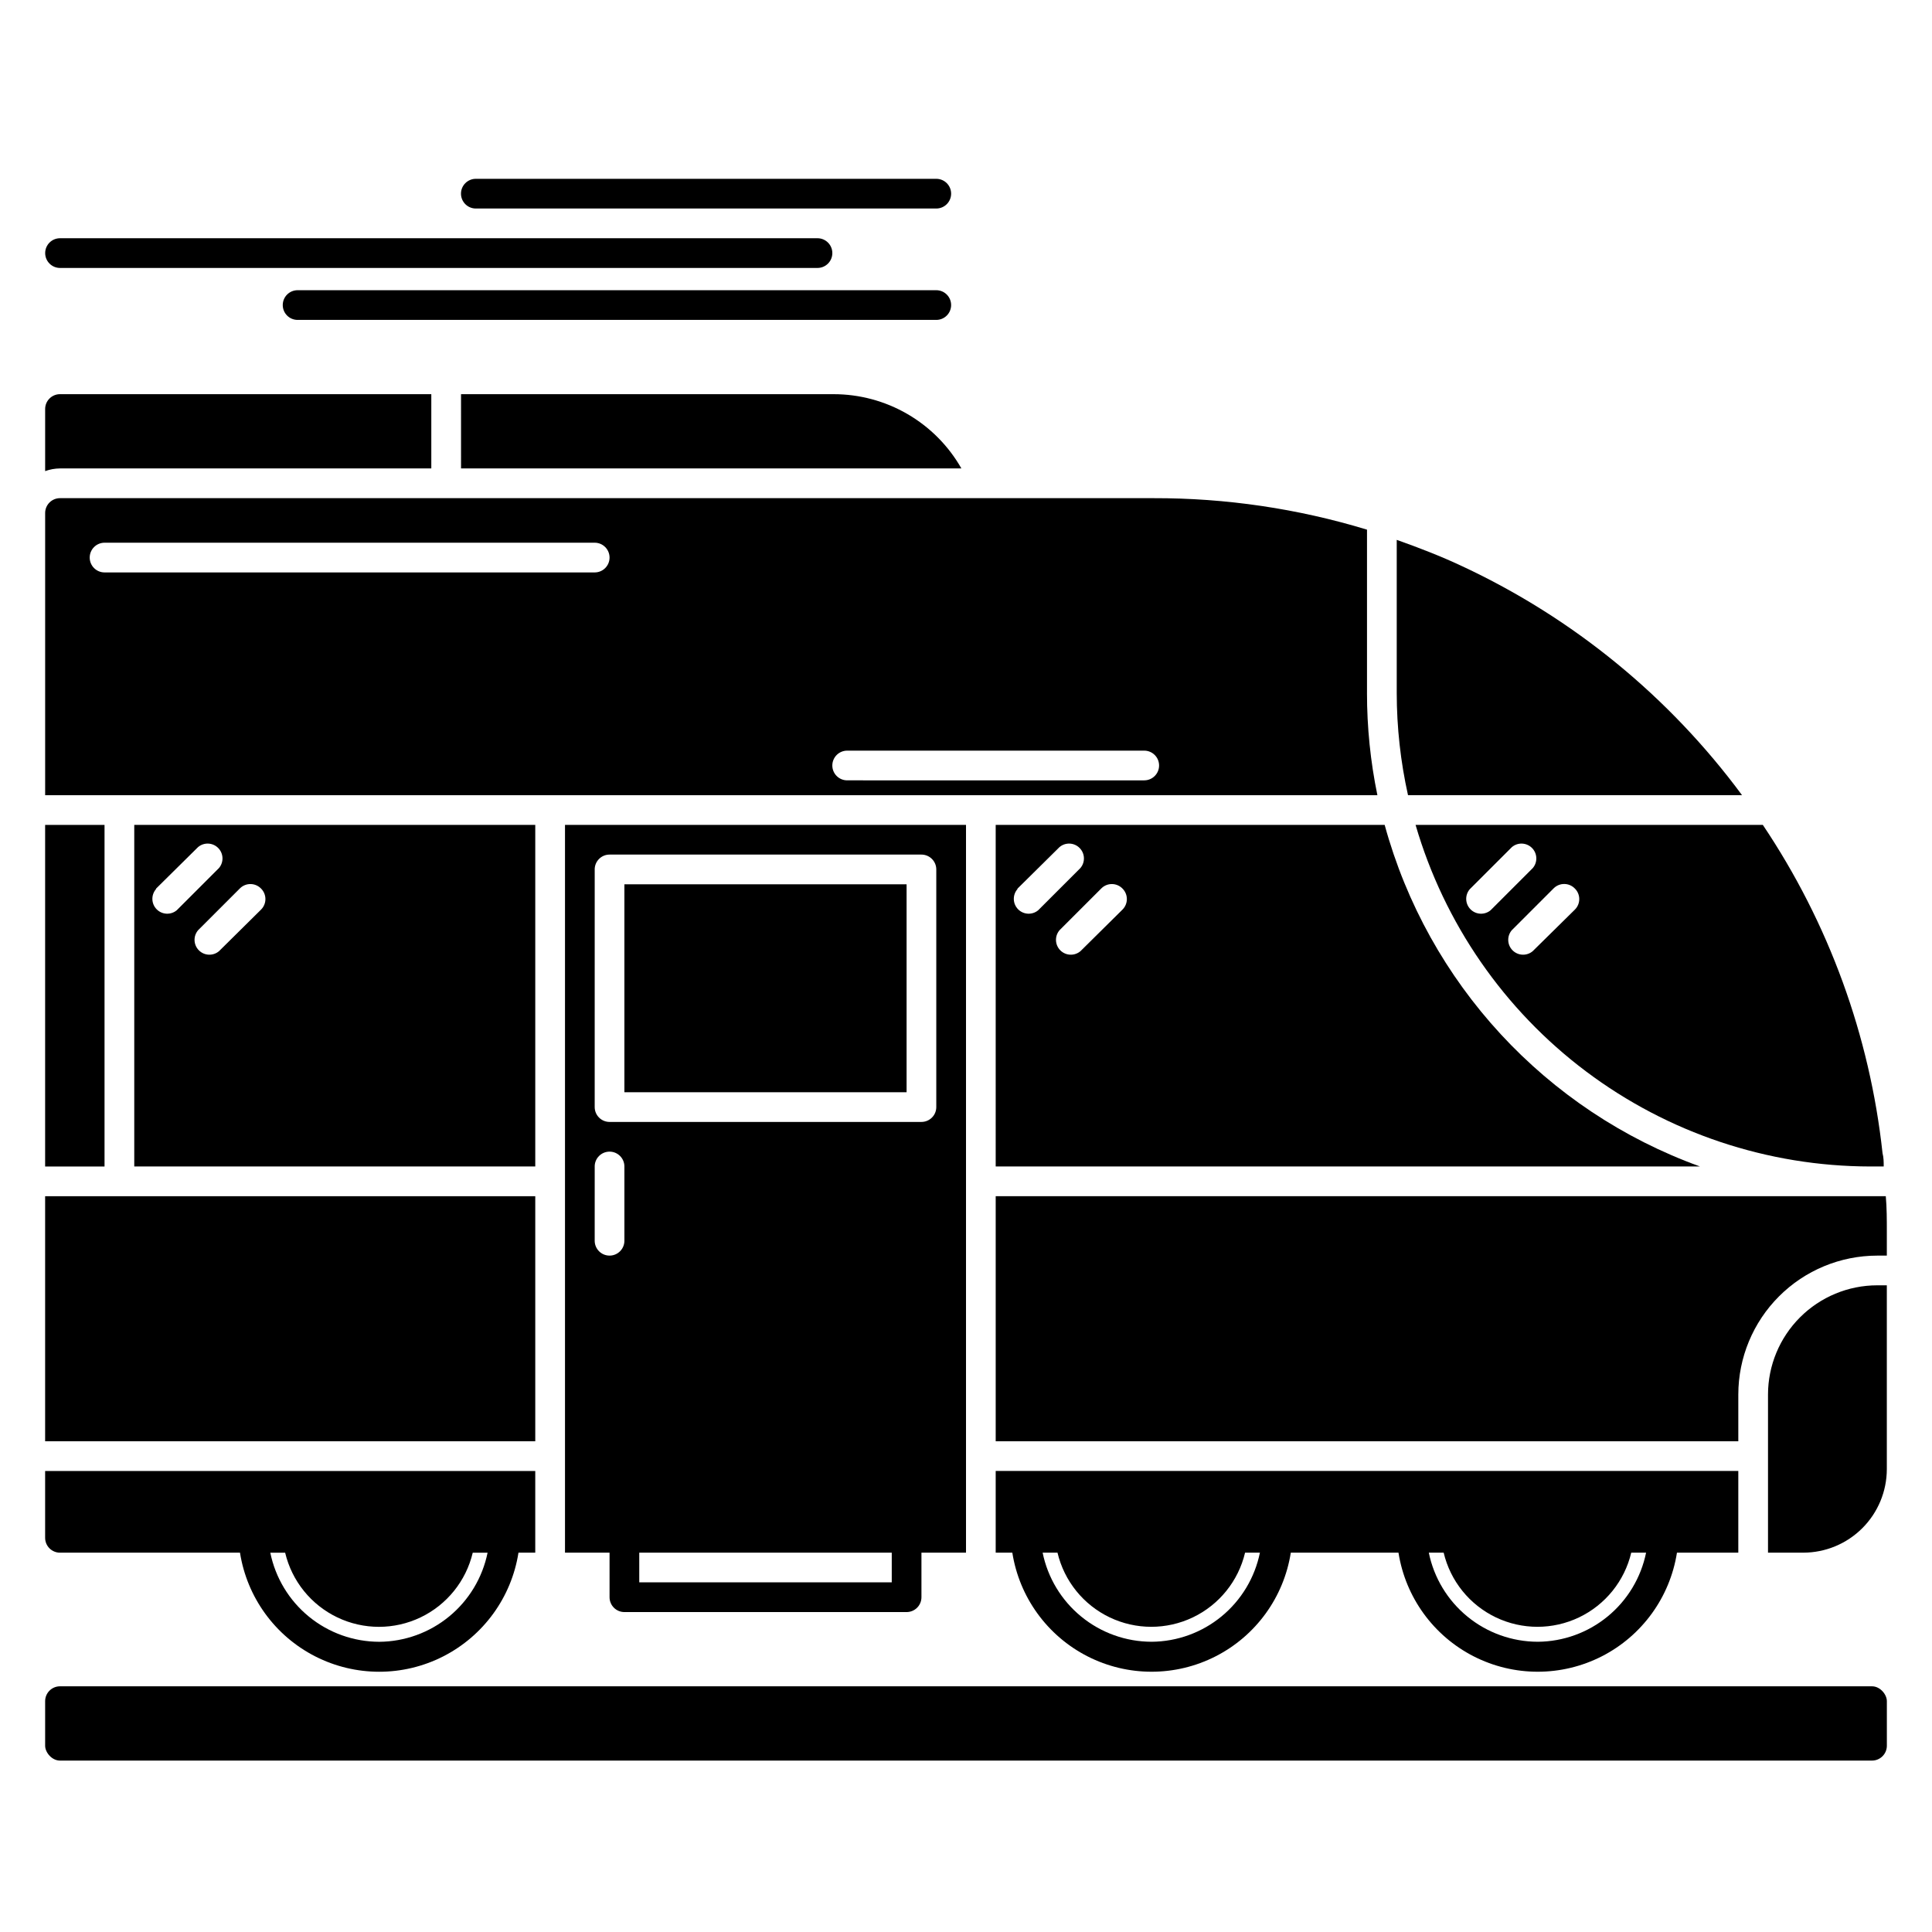 <?xml version="1.0" encoding="UTF-8"?>
<!-- Uploaded to: ICON Repo, www.iconrepo.com, Generator: ICON Repo Mixer Tools -->
<svg fill="#000000" width="800px" height="800px" version="1.1" viewBox="144 144 512 512" xmlns="http://www.w3.org/2000/svg">
 <g>
  <path d="m159.9 590.89h480.2c2.172 0 3.938 2.172 3.938 3.938v11.809c0 2.172-1.762 3.938-3.938 3.938h-480.2c-2.172 0-3.938-2.172-3.938-3.938v-11.809c0-2.172 1.762-3.938 3.938-3.938z"/>
  <path d="m392.12 199.26h-122.02c-2.172 0-3.934-1.762-3.934-3.938 0-2.172 1.762-3.934 3.934-3.934h122.02c2.176 0 3.938 1.762 3.938 3.934 0 2.176-1.762 3.938-3.938 3.938z"/>
  <path d="m392.12 228.78h-169.25c-2.176 0-3.938-1.762-3.938-3.934 0-2.176 1.762-3.938 3.938-3.938h169.25c2.176 0 3.938 1.762 3.938 3.938 0 2.172-1.762 3.934-3.938 3.934z"/>
  <path d="m360.64 215.01h-200.73c-2.176 0-3.938-1.766-3.938-3.938 0-2.176 1.762-3.938 3.938-3.938h200.73c2.176 0 3.938 1.762 3.938 3.938 0 2.172-1.762 3.938-3.938 3.938z"/>
  <path d="m293.73 457.07v98.398h11.809v11.809c0 1.047 0.414 2.047 1.152 2.785s1.738 1.152 2.781 1.152h74.785c1.043 0 2.047-0.414 2.785-1.152 0.738-0.738 1.152-1.738 1.152-2.785v-11.809h11.809v-192.86h-106.27zm86.594 106.27h-66.914v-7.871h66.914zm-78.719-188.93h-0.004c0-2.172 1.762-3.938 3.938-3.938h82.656c1.043 0 2.043 0.418 2.781 1.156 0.738 0.738 1.152 1.738 1.152 2.781v62.977c0 1.043-0.414 2.047-1.152 2.781-0.738 0.738-1.738 1.156-2.781 1.156h-82.656c-2.176 0-3.938-1.766-3.938-3.938zm0 78.719h-0.004c0-2.172 1.762-3.934 3.938-3.934 2.172 0 3.934 1.762 3.934 3.934v19.684c0 2.172-1.762 3.934-3.934 3.934-2.176 0-3.938-1.762-3.938-3.934z"/>
  <path d="m155.96 362.61h15.742v90.527h-15.742z"/>
  <path d="m407.87 555.47h4.41-0.004c1.859 11.82 9.27 22.039 19.93 27.477 10.66 5.438 23.281 5.438 33.945 0 10.66-5.438 18.07-15.656 19.926-27.477h28.535c1.859 11.82 9.27 22.039 19.93 27.477 10.66 5.438 23.281 5.438 33.945 0 10.66-5.438 18.07-15.656 19.926-27.477h16.258v-21.648h-196.8zm41.328 23.617v-0.004c-6.801-0.008-13.387-2.359-18.648-6.664-5.266-4.301-8.883-10.289-10.242-16.949h3.938c1.781 7.516 6.867 13.82 13.836 17.152s15.07 3.332 22.039 0 12.055-9.637 13.836-17.152h3.938-0.004c-1.352 6.625-4.941 12.59-10.164 16.887-5.223 4.301-11.762 6.676-18.527 6.727zm102.34 0v-0.004c-6.797-0.008-13.387-2.359-18.648-6.664-5.266-4.301-8.883-10.289-10.242-16.949h3.938c1.781 7.516 6.867 13.82 13.836 17.152s15.07 3.332 22.039 0 12.055-9.637 13.836-17.152h3.938-0.004c-1.352 6.625-4.938 12.59-10.164 16.887-5.223 4.301-11.762 6.676-18.527 6.727z"/>
  <path d="m309.47 378.35h74.785v55.105h-74.785z"/>
  <path d="m407.87 453.13h186.64c-40.914-14.797-72.078-48.562-83.562-90.527h-103.08zm33.613-73.645v0.004c1.527 1.535 1.527 4.016 0 5.551l-11.141 11.02c-1.559 1.336-3.887 1.246-5.344-0.207-1.453-1.453-1.543-3.781-0.203-5.344l11.141-11.141-0.004 0.004c1.566-1.496 4.047-1.441 5.551 0.117zm-27.828 0 11.102-10.977c1.559-1.34 3.887-1.25 5.34 0.207 1.457 1.453 1.547 3.781 0.207 5.34l-11.141 11.141h0.004c-1.562 1.336-3.891 1.246-5.344-0.207-1.453-1.453-1.543-3.781-0.207-5.344z"/>
  <path d="m155.96 461.01v64.941h129.89v-64.941z"/>
  <path d="m179.58 453.13h106.27v-90.527h-106.27zm33.613-73.645v0.004c1.527 1.535 1.527 4.016 0 5.551l-11.141 11.02c-1.559 1.336-3.887 1.246-5.34-0.207-1.457-1.453-1.547-3.781-0.207-5.344l11.141-11.141-0.004 0.004c1.57-1.496 4.047-1.441 5.551 0.117zm-27.828 0 11.102-10.977c1.559-1.34 3.887-1.25 5.344 0.207 1.453 1.453 1.543 3.781 0.203 5.34l-11.141 11.141h0.004c-1.562 1.336-3.891 1.246-5.344-0.207-1.453-1.453-1.543-3.781-0.207-5.344z"/>
  <path d="m506.27 327.66v-43.297c-18.348-5.578-37.422-8.391-56.598-8.344h-289.77c-2.176 0-3.938 1.762-3.938 3.934v74.785h353.06c-1.84-8.91-2.762-17.984-2.758-27.078zm-204.67-31.961h-129.89c-2.176 0-3.938-1.762-3.938-3.938 0-2.172 1.762-3.938 3.938-3.938h129.89c2.176 0 3.938 1.766 3.938 3.938 0 2.176-1.762 3.938-3.938 3.938zm145.63 55.105-78.719-0.004c-2.176 0-3.938-1.762-3.938-3.934 0-2.176 1.762-3.938 3.938-3.938h78.719c2.176 0 3.938 1.762 3.938 3.938 0 2.172-1.762 3.934-3.938 3.934z"/>
  <path d="m155.96 551.54c0 1.043 0.414 2.043 1.152 2.781 0.738 0.738 1.742 1.156 2.785 1.156h47.703c1.859 11.82 9.27 22.039 19.93 27.477s23.281 5.438 33.941 0c10.664-5.438 18.074-15.656 19.93-27.477h4.449v-21.648h-129.89zm88.559 27.551h0.004c-6.801-0.008-13.387-2.359-18.652-6.664-5.262-4.301-8.879-10.289-10.238-16.949h3.938-0.004c1.781 7.516 6.871 13.82 13.84 17.152 6.965 3.332 15.07 3.332 22.035 0 6.969-3.332 12.059-9.637 13.84-17.152h3.938-0.004c-1.352 6.625-4.941 12.59-10.164 16.887-5.223 4.301-11.766 6.676-18.527 6.727z"/>
  <path d="m612.54 513.55v41.922h9.367c5.863-0.012 11.484-2.348 15.629-6.492 4.148-4.144 6.481-9.766 6.492-15.629v-48.73h-2.559c-7.668 0.012-15.023 3.062-20.445 8.488-5.422 5.422-8.473 12.773-8.484 20.441z"/>
  <path d="m605.66 354.73c-19.262-26.082-44.738-46.934-74.117-60.652-5.59-2.641-11.609-4.961-17.395-7.008v40.582c0.008 9.105 1.012 18.188 2.988 27.078z"/>
  <path d="m643.75 461.01h-235.88v64.941h196.8v-12.398c0.008-9.754 3.891-19.109 10.789-26.008 6.898-6.902 16.254-10.781 26.012-10.793h2.559v-6.375c0-3.148 0-6.258-0.277-9.367z"/>
  <path d="m639.62 453.13h3.582c0-1.18 0-2.363-0.316-3.543l0.004 0.004c-3.375-31.137-14.262-60.988-31.727-86.988h-92.023c7.598 26.086 23.445 49.008 45.168 65.328 21.719 16.32 48.145 25.16 75.312 25.199zm-78.246-73.641c1.527 1.535 1.527 4.016 0 5.551l-11.18 11.02c-1.559 1.336-3.887 1.246-5.344-0.207-1.453-1.453-1.543-3.781-0.203-5.344l11.141-11.141-0.004 0.004c0.754-0.73 1.77-1.129 2.82-1.105 1.051 0.02 2.047 0.461 2.769 1.223zm-16.727-10.98c1.559-1.34 3.887-1.25 5.344 0.207 1.453 1.453 1.543 3.781 0.203 5.34l-11.141 11.141h0.004c-1.562 1.336-3.891 1.246-5.344-0.207-1.453-1.453-1.543-3.781-0.207-5.344z"/>
  <path d="m258.3 248.46h-98.398c-2.176 0-3.938 1.762-3.938 3.938v16.453c1.262-0.461 2.594-0.699 3.938-0.711h98.398z"/>
  <path d="m266.18 268.14h132.6c-3.406-5.981-8.336-10.953-14.289-14.41s-12.715-5.273-19.598-5.269h-98.715z"/>
 </g>
</svg>